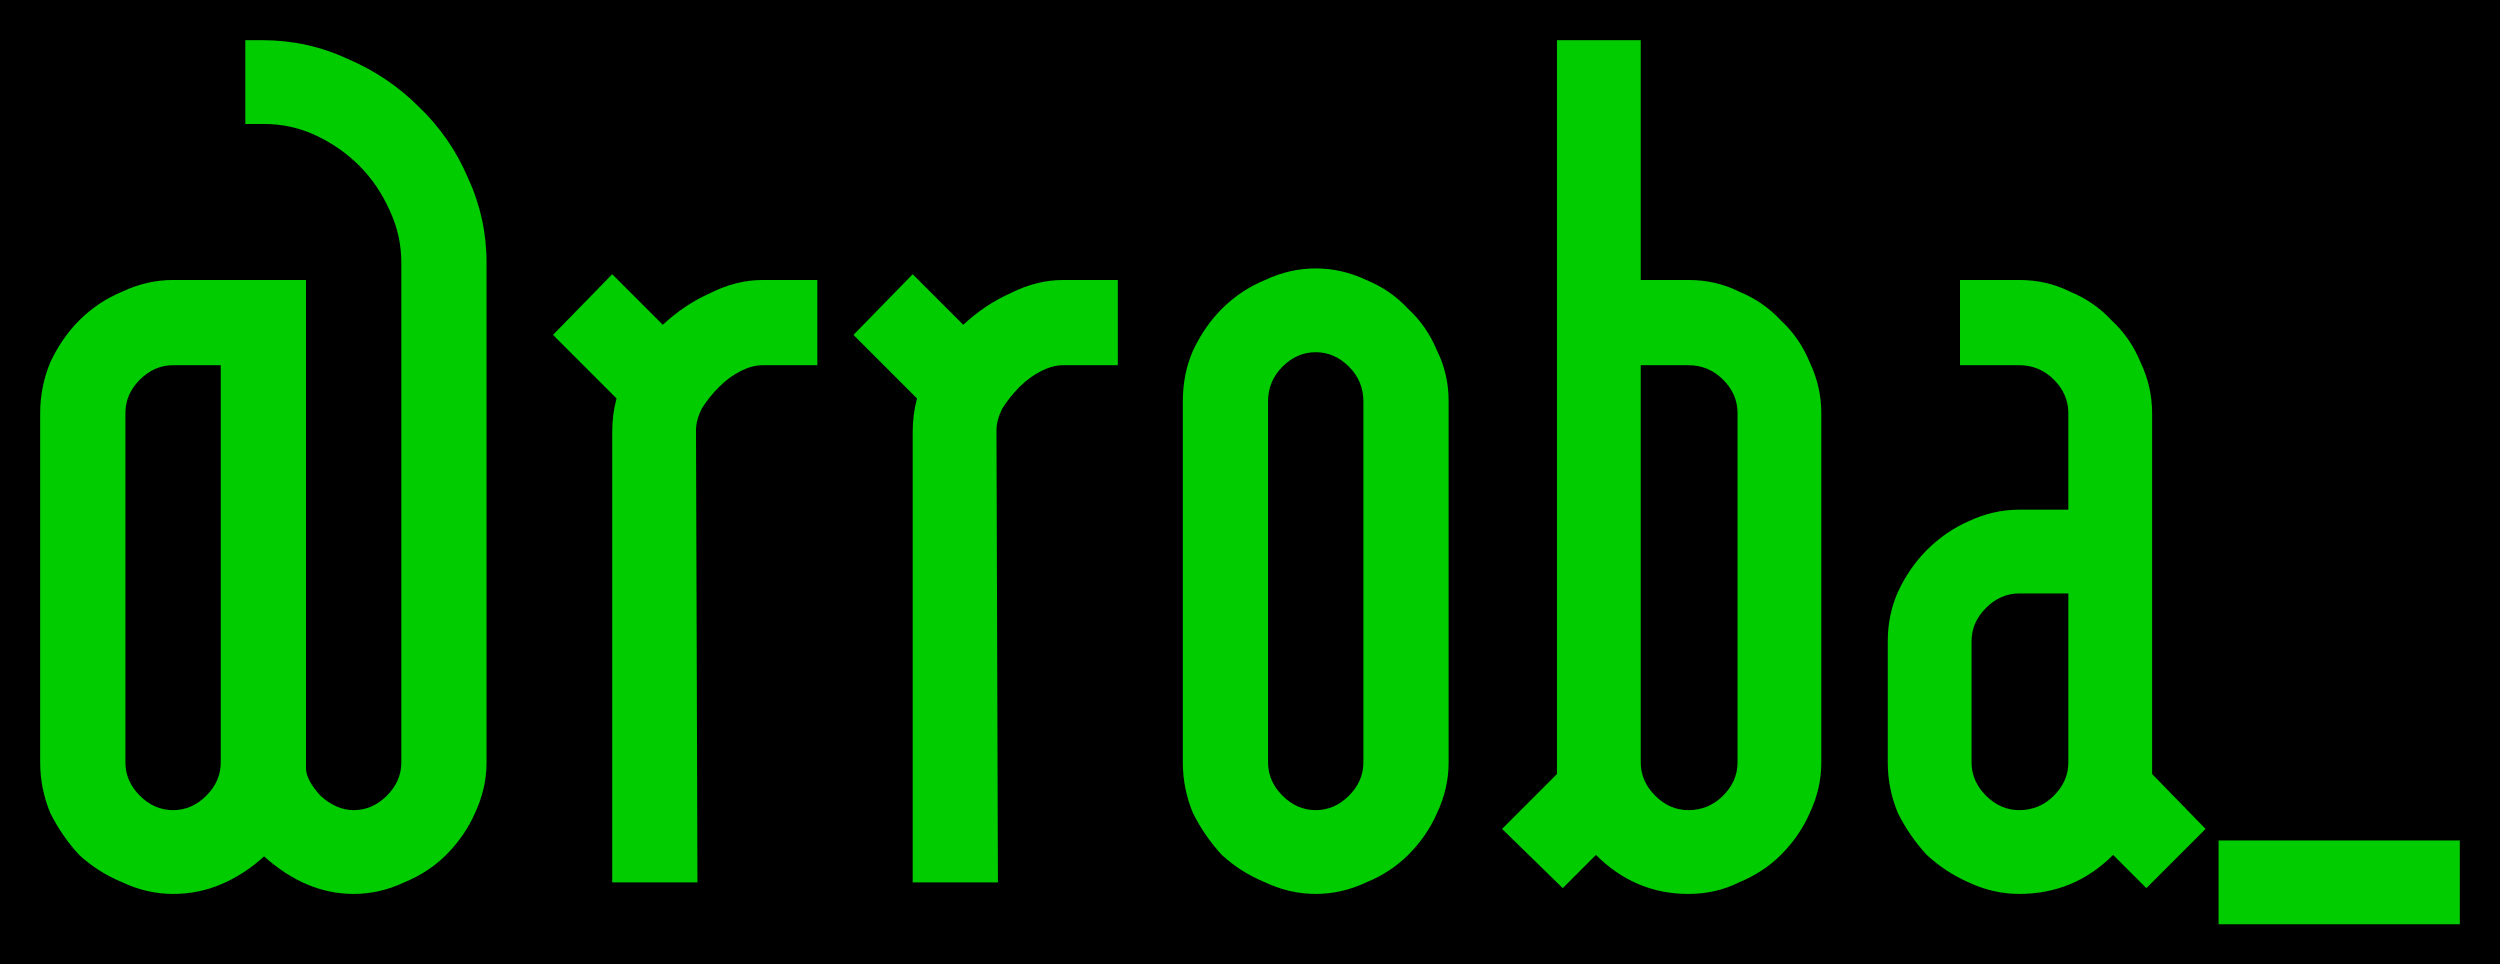 <?xml version="1.0" encoding="UTF-8" standalone="no"?>
<!-- Created with Inkscape (http://www.inkscape.org/) -->

<svg
   width="1555.31"
   height="600"
   viewBox="0 0 411.509 158.75"
   version="1.1"
   id="svg1"
   inkscape:version="1.4.2 (ebf0e940d0, 2025-05-08)"
   sodipodi:docname="Arroba paths.svg"
   xmlns:inkscape="http://www.inkscape.org/namespaces/inkscape"
   xmlns:sodipodi="http://sodipodi.sourceforge.net/DTD/sodipodi-0.dtd"
   xmlns="http://www.w3.org/2000/svg"
   xmlns:svg="http://www.w3.org/2000/svg">
  <sodipodi:namedview
     id="namedview1"
     pagecolor="#505050"
     bordercolor="#eeeeee"
     borderopacity="1"
     inkscape:showpageshadow="0"
     inkscape:pageopacity="0"
     inkscape:pagecheckerboard="0"
     inkscape:deskcolor="#505050"
     inkscape:document-units="px"
     inkscape:zoom="0.70710678"
     inkscape:cx="659.73063"
     inkscape:cy="101.82338"
     inkscape:window-width="2560"
     inkscape:window-height="1381"
     inkscape:window-x="0"
     inkscape:window-y="32"
     inkscape:window-maximized="1"
     inkscape:current-layer="layer1" />
  <defs
     id="defs1" />
  <g
     inkscape:label="Layer 1"
     inkscape:groupmode="layer"
     id="layer1"
     transform="translate(-291.511,-197.261)">
    <rect
       style="fill:#000000;fill-opacity:1;stroke:none;stroke-width:0.349;stroke-linejoin:bevel"
       id="rect2"
       width="411.509"
       height="158.75"
       x="291.511"
       y="197.261" />
    <path
       d="m 327.847,322.765 v -65.389 h -3.804 -4.042 q -3.091,0 -5.469,2.378 -2.378,2.378 -2.378,5.469 v 57.543 q 0,3.091 2.378,5.469 2.378,2.378 5.469,2.378 3.091,0 5.469,-2.378 2.378,-2.378 2.378,-5.469 z m 14.029,0 v 0.951 q 0,1.902 2.378,4.518 2.616,2.378 5.469,2.378 3.091,0 5.469,-2.378 2.378,-2.378 2.378,-5.469 v -82.272 q 0,-4.518 -1.902,-8.56 -1.902,-4.28 -4.993,-7.371 -3.091,-3.091 -7.133,-4.993 -4.042,-1.902 -8.56,-1.902 h -3.091 v -13.791 h 2.853 q 7.371,0 14.029,3.091 6.658,2.853 11.651,7.847 5.231,4.993 8.084,11.651 3.091,6.658 3.091,14.029 v 82.272 q 0,4.28 -1.902,8.322 -1.664,3.804 -4.756,6.896 -2.853,2.853 -6.896,4.518 -4.042,1.902 -8.322,1.902 -7.847,0 -14.742,-6.182 -3.091,2.853 -6.896,4.518 -3.804,1.664 -8.084,1.664 -4.28,0 -8.322,-1.902 -4.042,-1.664 -7.133,-4.518 -2.853,-3.091 -4.756,-6.896 -1.664,-4.042 -1.664,-8.322 v -57.543 q 0,-4.28 1.664,-8.322 1.902,-4.042 4.756,-6.896 3.091,-3.091 7.133,-4.756 4.042,-1.902 8.322,-1.902 h 4.042 17.833 z m 84.174,-65.389 h -5.944 -3.091 q -1.664,0 -3.567,0.951 -1.902,0.951 -3.567,2.616 -1.664,1.664 -2.853,3.567 -0.951,1.902 -0.951,3.567 l 0.238,74.425 h -14.029 v -74.187 q 0,-2.853 0.713,-5.469 l -10.462,-10.462 9.749,-9.987 8.322,8.322 q 3.567,-3.329 7.847,-5.231 4.28,-2.14 8.56,-2.14 h 3.091 5.944 z m 49.458,0 h -5.944 -3.091 q -1.664,0 -3.567,0.951 -1.902,0.951 -3.567,2.616 -1.664,1.664 -2.853,3.567 -0.951,1.902 -0.951,3.567 l 0.238,74.425 h -14.029 v -74.187 q 0,-2.853 0.713,-5.469 l -10.462,-10.462 9.749,-9.987 8.322,8.322 q 3.567,-3.329 7.847,-5.231 4.28,-2.14 8.56,-2.14 h 3.091 5.944 z m 40.422,65.389 v -59.445 q 0,-3.329 -2.378,-5.707 -2.378,-2.378 -5.469,-2.378 -3.091,0 -5.469,2.378 -2.378,2.378 -2.378,5.707 v 59.445 q 0,3.091 2.378,5.469 2.378,2.378 5.469,2.378 3.091,0 5.469,-2.378 2.378,-2.378 2.378,-5.469 z m 14.029,0 q 0,4.28 -1.902,8.322 -1.664,3.804 -4.756,6.896 -2.853,2.853 -6.896,4.518 -4.042,1.902 -8.322,1.902 -4.28,0 -8.322,-1.902 -4.042,-1.664 -7.133,-4.518 -2.853,-3.091 -4.756,-6.896 -1.664,-4.042 -1.664,-8.322 v -59.445 q 0,-4.518 1.664,-8.322 1.902,-4.042 4.756,-6.896 3.091,-3.091 7.133,-4.756 4.042,-1.902 8.322,-1.902 4.28,0 8.322,1.902 4.042,1.664 6.896,4.756 3.091,2.853 4.756,6.896 1.902,3.804 1.902,8.322 z m 24.253,15.218 -5.469,5.469 -9.987,-9.749 9.036,-9.036 v -1.902 -118.889 h 13.791 v 39.471 h 7.847 q 4.518,0 8.322,1.902 4.042,1.664 6.896,4.756 3.091,2.853 4.756,6.896 1.902,4.042 1.902,8.322 v 57.543 q 0,4.28 -1.902,8.322 -1.664,3.804 -4.756,6.896 -2.853,2.853 -6.896,4.518 -3.804,1.902 -8.322,1.902 -8.798,0 -15.218,-6.42 z m 7.371,-80.607 v 65.389 q 0,3.091 2.378,5.469 2.378,2.378 5.469,2.378 3.329,0 5.707,-2.378 2.378,-2.378 2.378,-5.469 v -57.543 q 0,-3.091 -2.378,-5.469 -2.378,-2.378 -5.707,-2.378 z m 92.972,76.327 -9.749,9.749 -5.469,-5.469 q -6.42,6.42 -15.456,6.42 -4.28,0 -8.322,-1.902 -3.804,-1.664 -6.896,-4.518 -2.853,-3.091 -4.756,-6.896 -1.664,-4.042 -1.664,-8.322 v -19.973 q 0,-4.28 1.664,-8.084 1.902,-4.042 4.756,-6.896 3.091,-3.091 6.896,-4.756 4.042,-1.902 8.322,-1.902 h 8.084 v -15.931 q 0,-3.091 -2.378,-5.469 -2.378,-2.378 -5.707,-2.378 h -3.804 -5.944 v -14.029 h 5.944 3.804 q 4.518,0 8.322,1.902 4.042,1.664 6.896,4.756 3.091,2.853 4.756,6.896 1.902,4.042 1.902,8.322 v 57.543 1.902 z M 631.967,294.945 h -8.084 q -3.091,0 -5.469,2.378 -2.378,2.378 -2.378,5.469 v 19.973 q 0,3.091 2.378,5.469 2.378,2.378 5.469,2.378 3.329,0 5.707,-2.378 2.378,-2.378 2.378,-5.469 z m 64.438,54.451 h -39.709 v -13.791 h 39.709 v 13.791 z"
       id="text1"
       style="font-weight:600;font-size:237.779px;line-height:1;font-family:Modula;-inkscape-font-specification:'Modula Semi-Bold';text-align:center;letter-spacing:-2.22917e-07px;text-anchor:middle;fill:#00cc00;stroke-width:11.146;stroke-linejoin:bevel"
       aria-label="@rroba_" />
  </g>
</svg>
